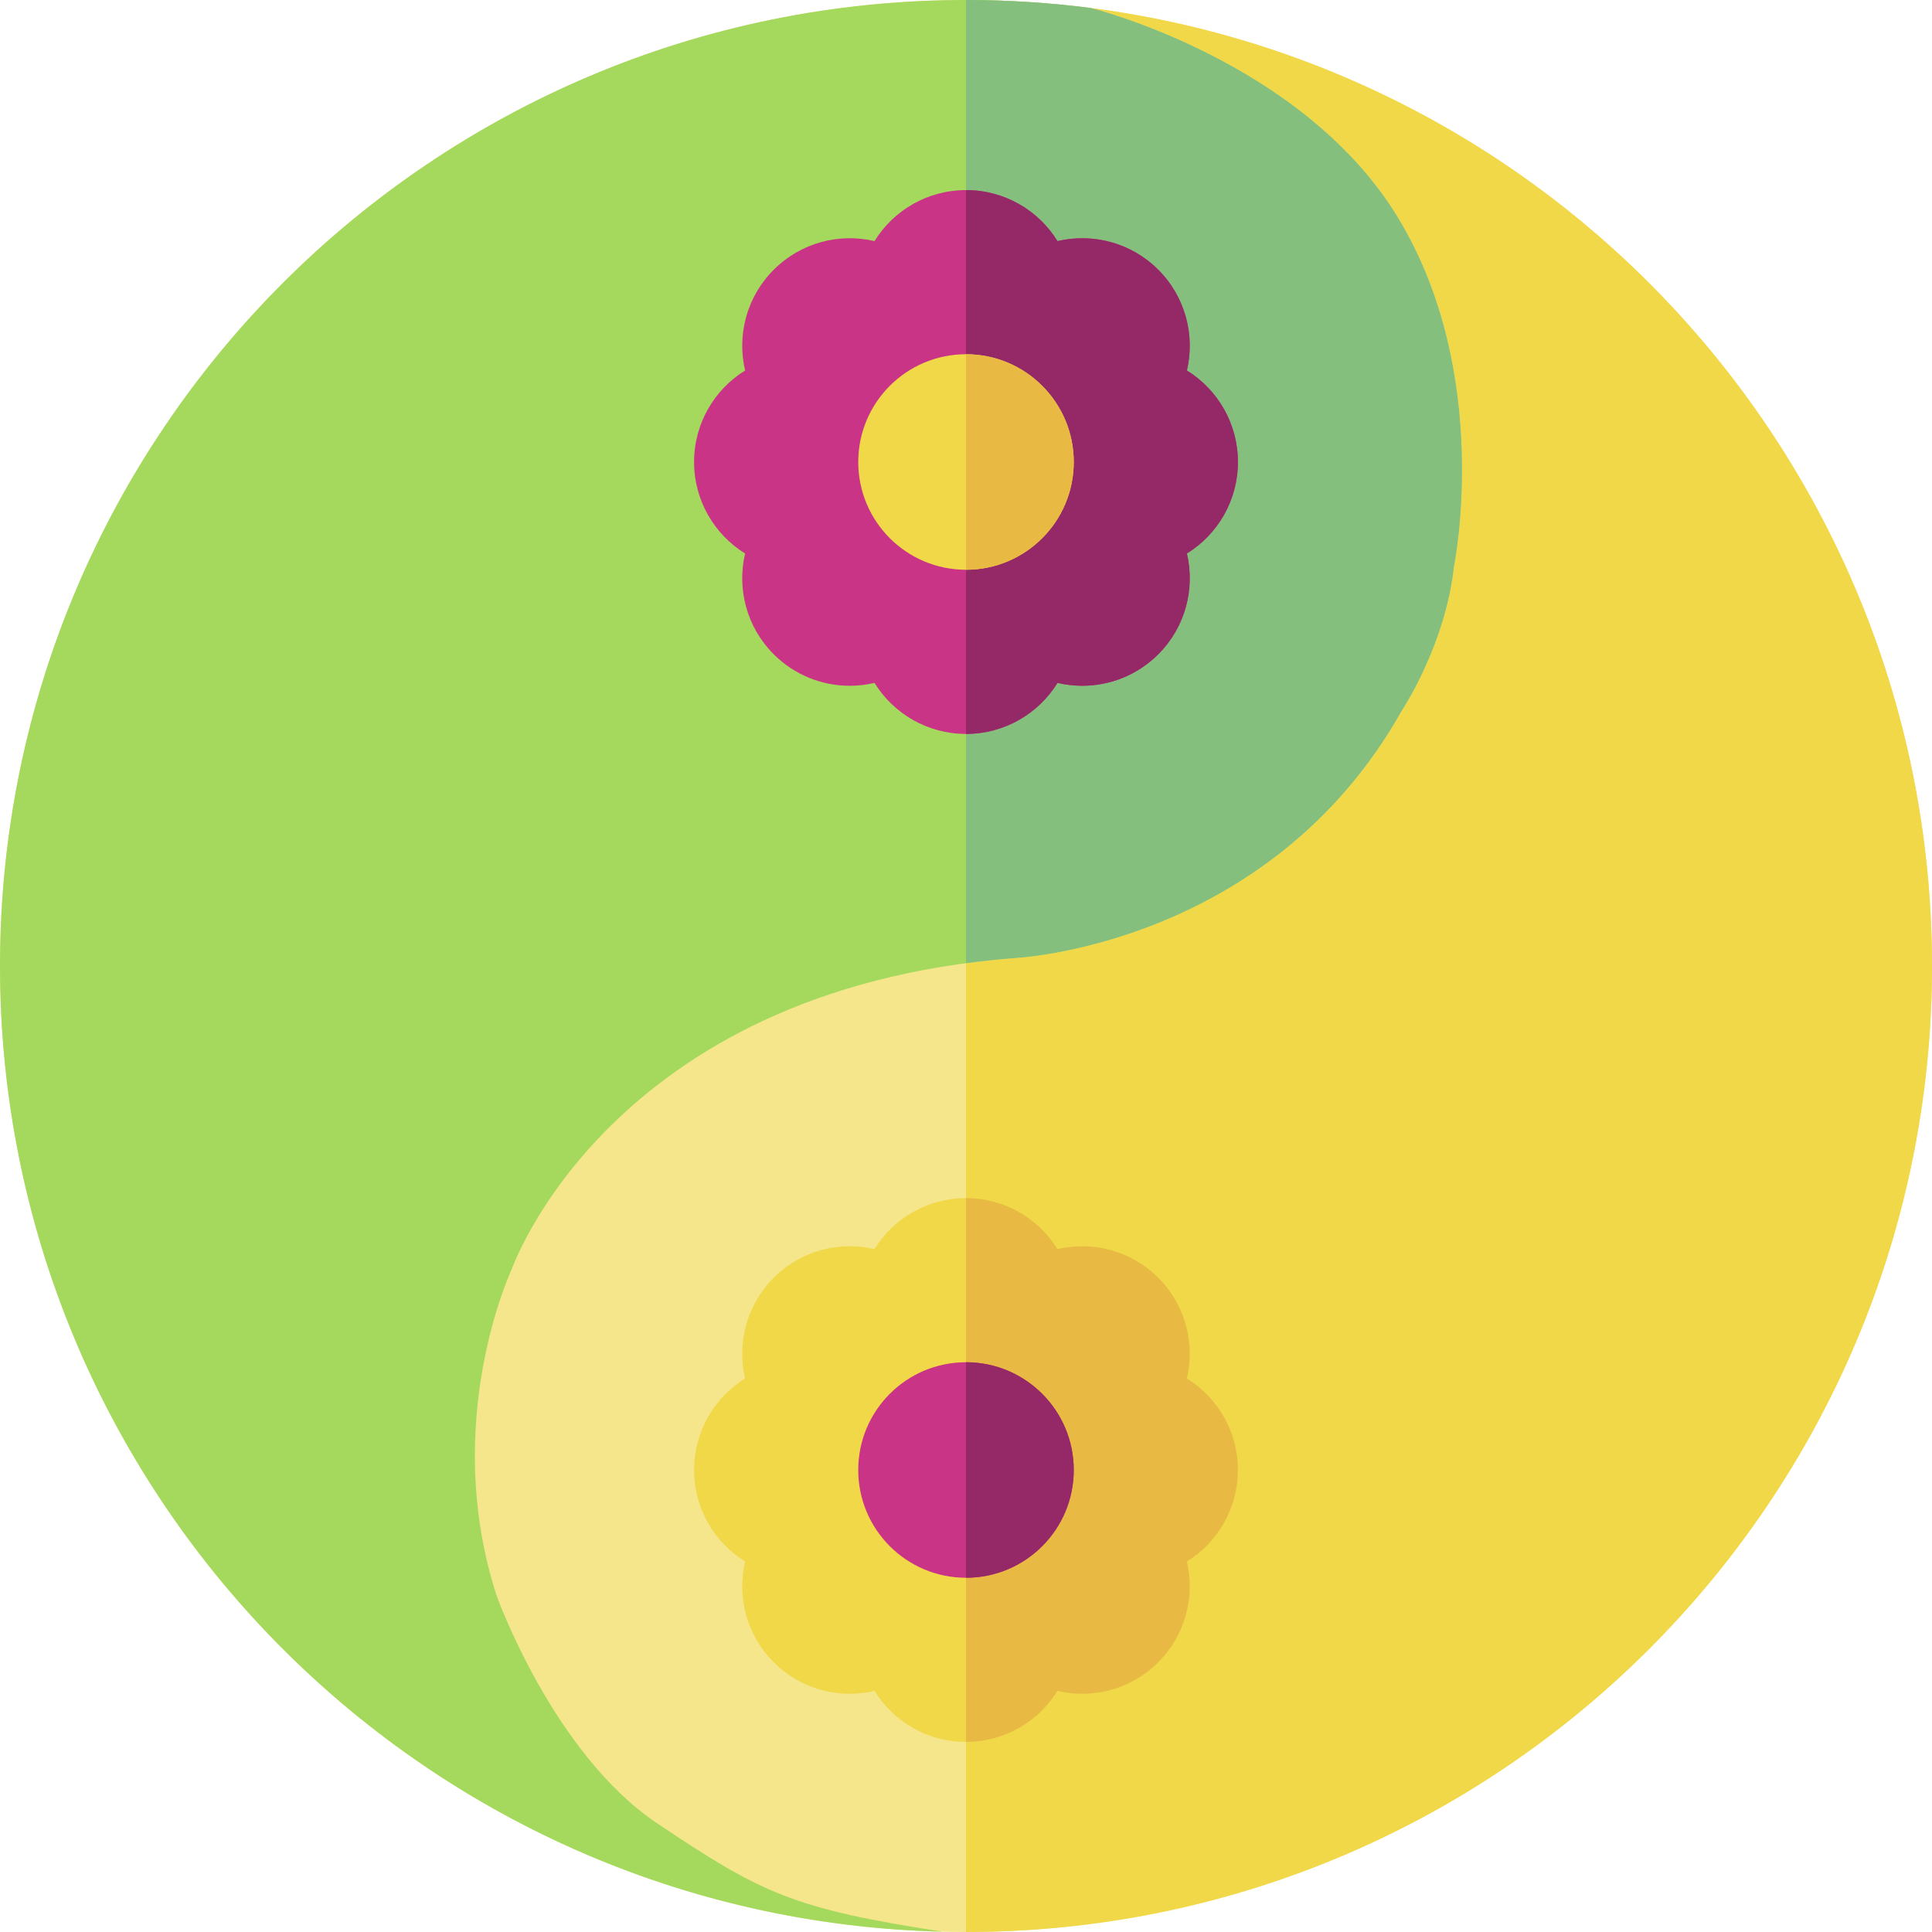 <?xml version="1.0" encoding="iso-8859-1"?>
<!-- Uploaded to: SVG Repo, www.svgrepo.com, Generator: SVG Repo Mixer Tools -->
<svg height="800px" width="800px" version="1.1" id="Layer_1" xmlns="http://www.w3.org/2000/svg" xmlns:xlink="http://www.w3.org/1999/xlink" 
	 viewBox="0 0 512 512" xml:space="preserve">
<circle style="fill:#F6E68B;" cx="256" cy="256" r="256"/>
<path style="fill:#A4D95E;" d="M249.816,511.921c-39.775-6.131-48.001-10.184-75.619-28.693
	c-27.618-18.508-42.553-60.269-42.553-60.269c-15.029-46.247,3.916-86.457,3.916-86.457s25.673-74.187,133.171-82.598
	c0,0,67.534-2.924,102.744-65.56c0,0,11.567-17.302,13.84-38.251c0,0,10.449-50.913-14.923-92.548
	C345.019,15.911,289.07,2.124,289.07,2.124C278.243,0.725,267.207,0,256,0C114.615,0,0,114.616,0,255.998
	C0,395.316,111.289,508.636,249.816,511.921z"/>
<path style="fill:#F1D849;" d="M289.07,2.121c0,0,55.949,13.787,81.322,55.421c25.373,41.636,14.923,92.548,14.923,92.548
	c-2.273,20.949-13.84,38.251-13.84,38.251c-35.21,62.637-102.745,65.56-102.745,65.56c-4.383,0.343-8.616,0.806-12.731,1.358V512
	l0,0c141.382,0,256-114.616,256-256.001C512,125.82,414.832,18.343,289.07,2.121z"/>
<path style="fill:#84BF7E;" d="M370.392,57.542C345.019,15.908,289.07,2.121,289.07,2.121C278.243,0.725,267.207,0,256,0l0,0v255.26
	c4.115-0.552,8.348-1.015,12.731-1.358c0,0,67.535-2.924,102.745-65.56c0,0,11.567-17.302,13.84-38.251
	C385.316,150.092,395.765,99.179,370.392,57.542z"/>
<path style="fill:#CA3486;" d="M328.06,122.435c0-10.244-5.405-19.226-13.518-24.251c2.182-9.289-0.344-19.459-7.588-26.703
	c-7.244-7.243-17.414-9.769-26.703-7.588C275.226,55.78,266.244,50.375,256,50.375c-10.244,0-19.226,5.405-24.252,13.518
	c-9.289-2.182-19.458,0.344-26.702,7.588c-7.244,7.244-9.769,17.414-7.588,26.703c-8.113,5.025-13.518,14.007-13.518,24.251
	s5.405,19.226,13.518,24.251c-2.182,9.289,0.344,19.459,7.588,26.703c5.566,5.566,12.862,8.35,20.158,8.35
	c2.197,0,4.394-0.257,6.545-0.762c5.025,8.113,14.007,13.518,24.252,13.518c10.246,0,19.226-5.405,24.251-13.518
	c2.15,0.505,4.348,0.762,6.545,0.762c7.295,0,14.592-2.784,20.158-8.35c7.244-7.244,9.769-17.414,7.588-26.703
	C322.655,141.66,328.06,132.679,328.06,122.435z"/>
<path style="fill:#952967;" d="M328.06,122.435c0-10.244-5.405-19.226-13.518-24.251c2.182-9.289-0.344-19.459-7.588-26.703
	c-7.244-7.243-17.414-9.769-26.703-7.588C275.226,55.78,266.244,50.375,256,50.375v144.119c10.244,0,19.226-5.405,24.251-13.518
	c2.15,0.505,4.348,0.762,6.545,0.762c7.295,0,14.592-2.784,20.158-8.35c7.244-7.244,9.769-17.414,7.588-26.703
	C322.655,141.66,328.06,132.679,328.06,122.435z"/>
<circle style="fill:#F1D849;" cx="256" cy="122.435" r="28.557"/>
<path style="fill:#E8BA44;" d="M256,93.877c15.772,0,28.557,12.786,28.557,28.557S271.772,150.992,256,150.992
	C256,133.508,256,111.34,256,93.877z"/>
<path style="fill:#F1D849;" d="M328.06,389.565c0-10.244-5.405-19.226-13.518-24.251c2.182-9.289-0.344-19.459-7.588-26.703
	c-7.244-7.243-17.414-9.769-26.703-7.588c-5.025-8.113-14.007-13.518-24.251-13.518c-10.244,0-19.226,5.405-24.252,13.518
	c-9.289-2.182-19.458,0.344-26.702,7.588c-7.244,7.244-9.769,17.414-7.588,26.703c-8.113,5.025-13.518,14.007-13.518,24.251
	c0,10.244,5.405,19.226,13.518,24.251c-2.182,9.289,0.344,19.459,7.588,26.703c5.566,5.566,12.862,8.35,20.158,8.35
	c2.197,0,4.394-0.257,6.545-0.762c5.025,8.113,14.007,13.518,24.252,13.518c10.246,0,19.226-5.405,24.251-13.518
	c2.15,0.505,4.348,0.762,6.545,0.762c7.295,0,14.592-2.784,20.158-8.35c7.244-7.244,9.769-17.414,7.588-26.703
	C322.655,408.791,328.06,399.81,328.06,389.565z"/>
<path style="fill:#E8BA44;" d="M328.06,389.565c0-10.244-5.405-19.226-13.518-24.251c2.182-9.289-0.344-19.459-7.588-26.703
	c-7.244-7.243-17.414-9.769-26.703-7.588c-5.025-8.113-14.007-13.518-24.251-13.518v144.119c10.244,0,19.226-5.405,24.251-13.518
	c2.15,0.505,4.348,0.762,6.545,0.762c7.295,0,14.592-2.784,20.158-8.35c7.244-7.244,9.769-17.414,7.588-26.703
	C322.655,408.791,328.06,399.81,328.06,389.565z"/>
<circle style="fill:#CA3486;" cx="256" cy="389.565" r="28.557"/>
<path style="fill:#952967;" d="M256,361.008c15.772,0,28.557,12.786,28.557,28.557c0,15.772-12.786,28.557-28.557,28.557
	C256,400.639,256,378.47,256,361.008z"/>
</svg>